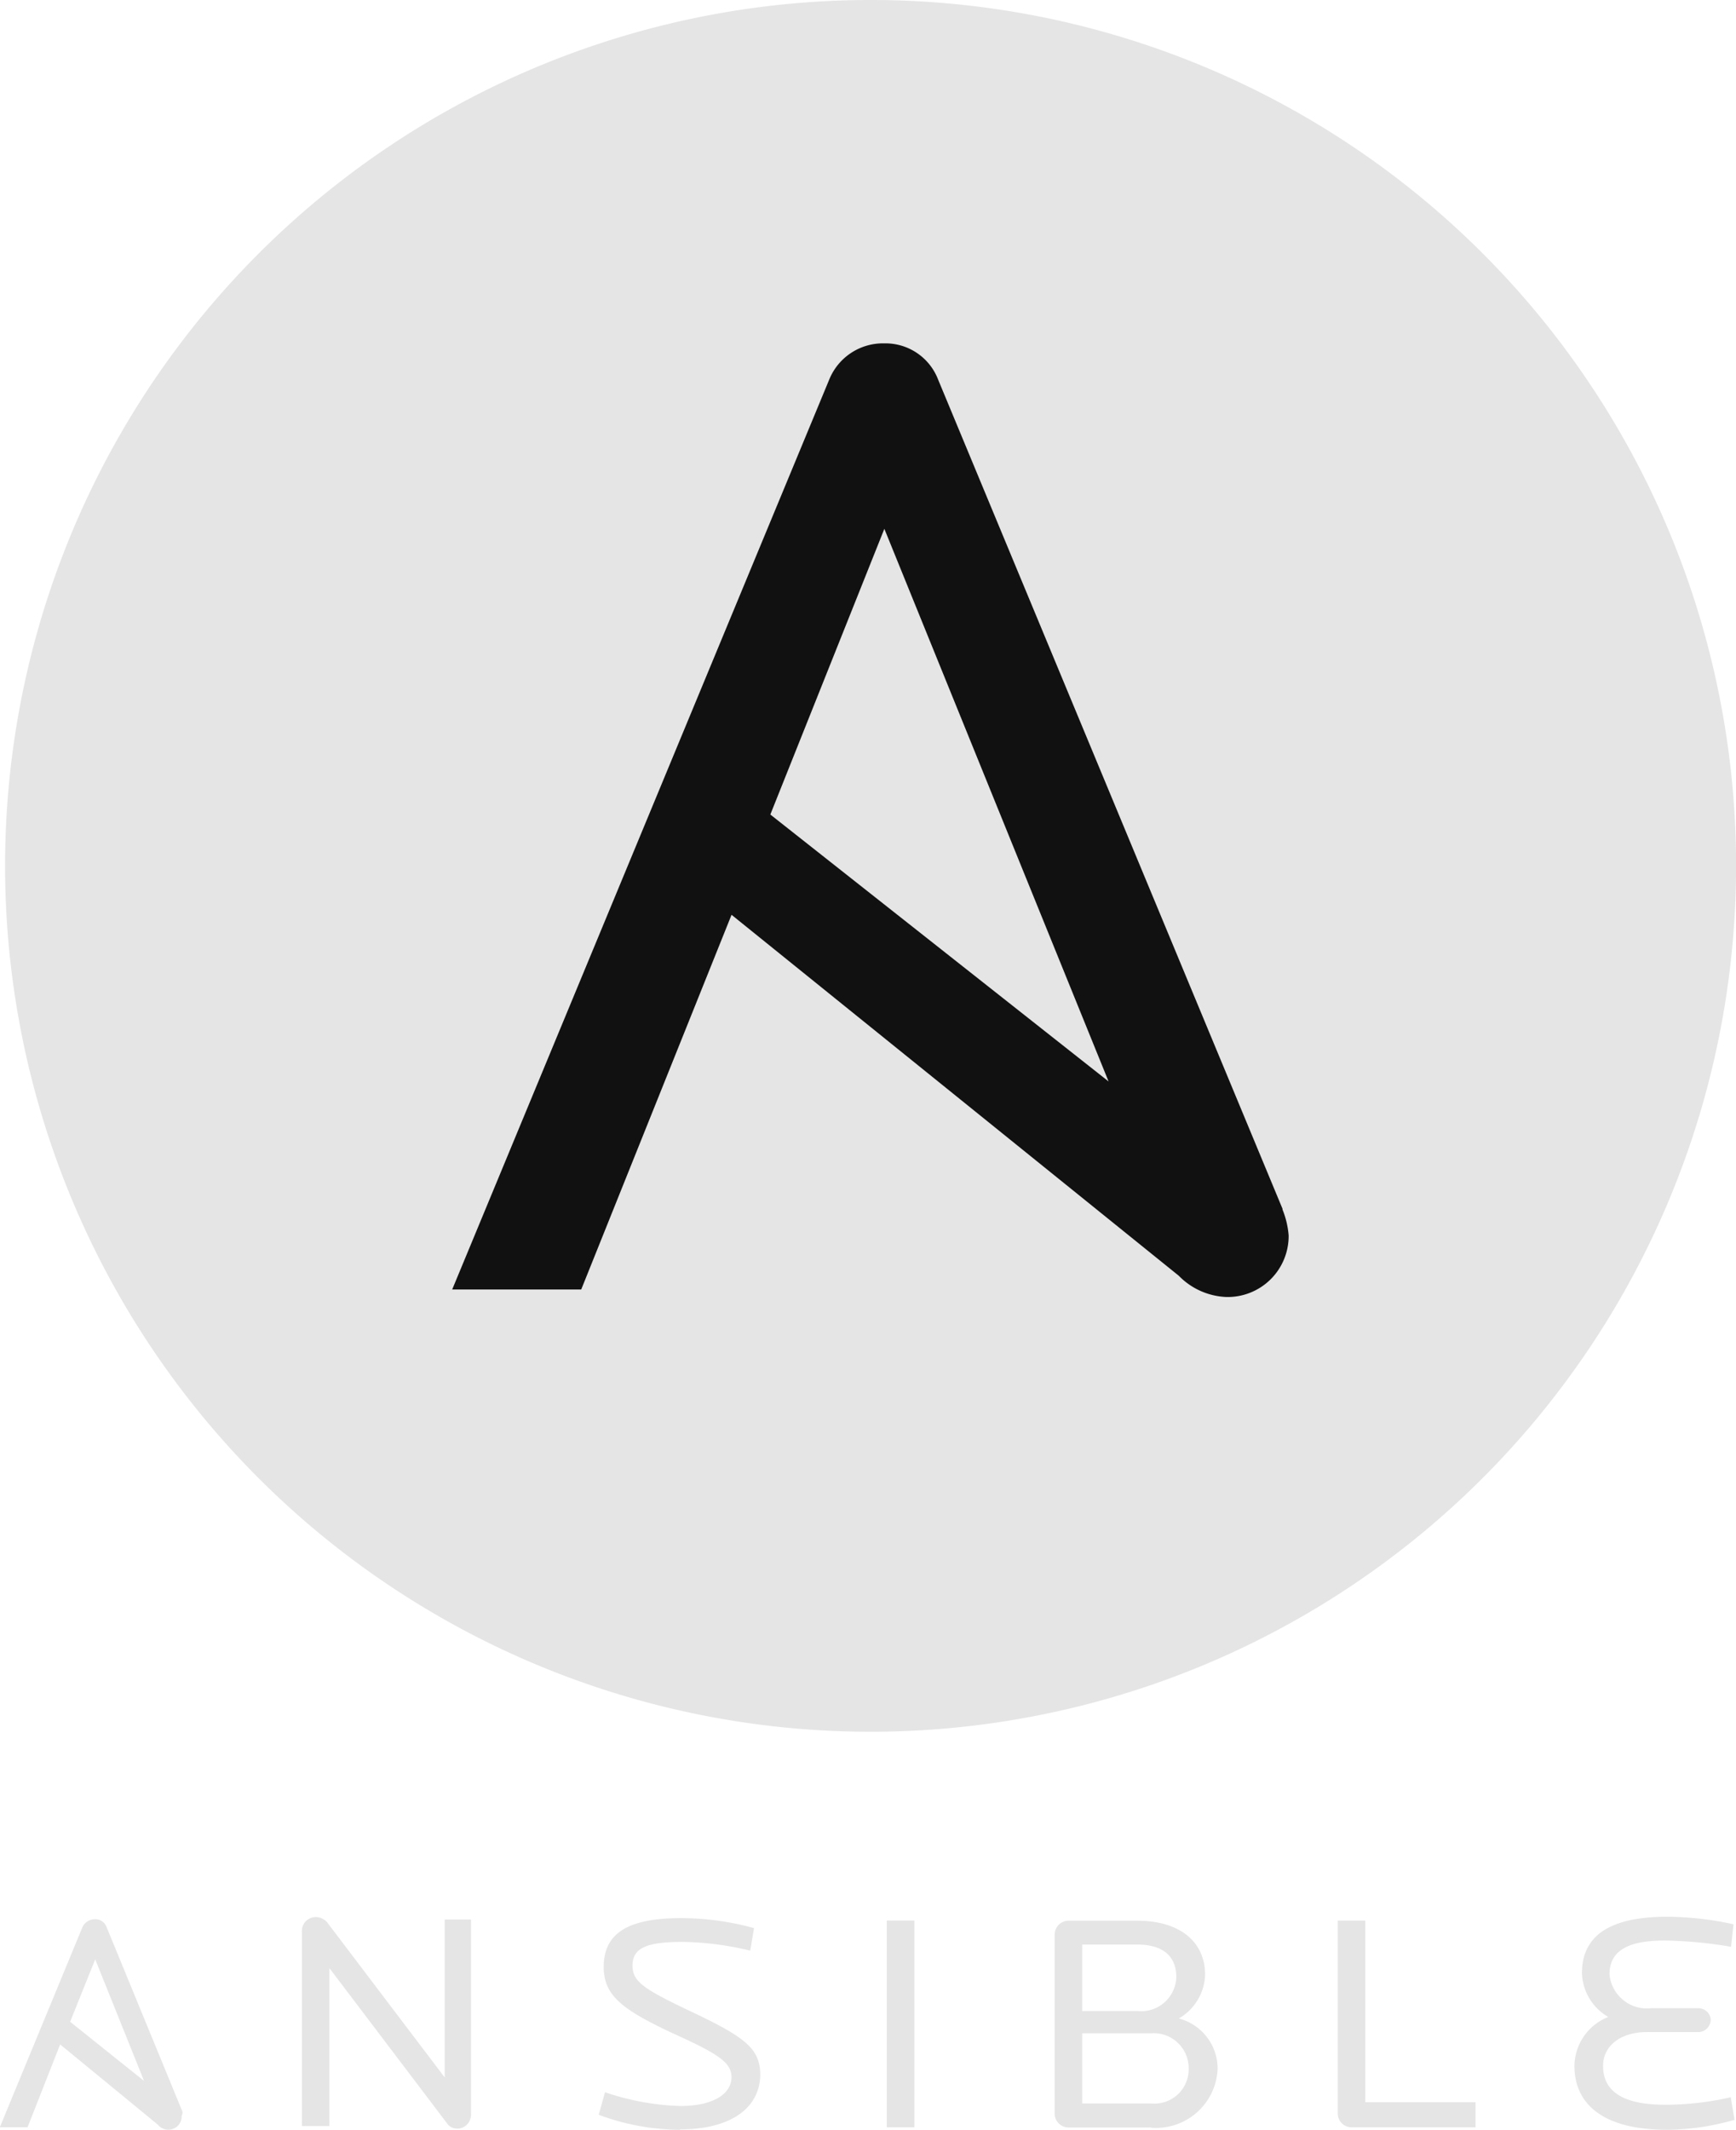 <svg id="ansible" xmlns="http://www.w3.org/2000/svg" width="29.357" height="36" viewBox="0 0 29.357 36">
  <g id="Group_161076" data-name="Group 161076" transform="translate(0 32.399)">
    <path id="Path_85801" data-name="Path 85801" d="M26.626-125.32a.193.193,0,0,1-.169-.085l-1.991-2.626v2.669H24v-3.3a.235.235,0,0,1,.233-.233.259.259,0,0,1,.191.085l1.991,2.626v-2.669h.445v3.283a.24.24,0,0,1-.233.254" transform="translate(-18.895 128.9)" fill="#e5e5e5"/>
    <path id="Path_85802" data-name="Path 85802" d="M49.077-125.22a3.952,3.952,0,0,1-1.377-.254l.106-.381a4.344,4.344,0,0,0,1.271.233c.572,0,.868-.212.868-.487,0-.254-.233-.4-1.038-.763-.8-.381-1.123-.614-1.123-1.1,0-.593.445-.826,1.313-.826a4.651,4.651,0,0,1,1.229.169l-.064.381a5.128,5.128,0,0,0-1.144-.148c-.614,0-.847.106-.847.4,0,.275.191.4,1.038.8.89.424,1.123.614,1.123,1.059-.021.614-.593.911-1.356.911" transform="translate(-37.575 128.821)" fill="#e5e5e5"/>
    <path id="Path_85803" data-name="Path 85803" d="M70.7-128.6h.466v3.495H70.7Z" transform="translate(-55.704 128.664)" fill="#e5e5e5"/>
    <path id="Path_85804" data-name="Path 85804" d="M85.731-126.694H84.566v1.186h1.165a.579.579,0,0,0,.635-.593.59.59,0,0,0-.635-.593m-.233-1.5h-.932v1.123H85.5a.593.593,0,0,0,.657-.572c0-.36-.233-.551-.657-.551m.233,3.092h-1.4a.235.235,0,0,1-.233-.233v-3.029a.235.235,0,0,1,.233-.233H85.5c.72,0,1.144.36,1.144.911a.882.882,0,0,1-.445.741.878.878,0,0,1,.657.847,1.042,1.042,0,0,1-1.123,1" transform="translate(-66.265 128.664)" fill="#e5e5e5"/>
    <path id="Path_85805" data-name="Path 85805" d="M106.933-125.105a.235.235,0,0,1-.233-.233V-128.6h.466v3.071h1.864v.424Z" transform="translate(-84.078 128.664)" fill="#e5e5e5"/>
    <path id="Path_85806" data-name="Path 85806" d="M127.146-125.3c-.953,0-1.546-.36-1.546-1.08a.9.9,0,0,1,.572-.826.889.889,0,0,1-.445-.741c0-.657.508-.953,1.44-.953a5.366,5.366,0,0,1,1.123.127l-.042.381a7.153,7.153,0,0,0-1.123-.106c-.614,0-.932.169-.932.572a.634.634,0,0,0,.7.572h.8a.209.209,0,0,1,.212.191.212.212,0,0,1-.212.212h-.868c-.445,0-.741.233-.741.572,0,.508.466.657,1.059.657a5.026,5.026,0,0,0,1.1-.127l.064.381a4.185,4.185,0,0,1-1.165.169" transform="translate(-98.975 128.9)" fill="#e5e5e5"/>
    <path id="Path_85807" data-name="Path 85807" d="M1.51-128.022l.826,2.055-1.25-1Zm1.462,2.542L1.7-128.573a.2.2,0,0,0-.191-.127.233.233,0,0,0-.212.127l-1.4,3.389H.366l.551-1.4,1.652,1.356a.219.219,0,0,0,.169.085.222.222,0,0,0,.233-.233.1.1,0,0,0,0-.106Z" transform="translate(0.1 128.742)" fill="#e5e5e5"/>
  </g>
  <g id="Group_161077" data-name="Group 161077" transform="translate(0.085)">
    <path id="Path_85808" data-name="Path 85808" d="M29.573,14.636A14.636,14.636,0,1,1,14.936,0,14.626,14.626,0,0,1,29.573,14.636" transform="translate(-0.3)" fill="#e5e5e5"/>
    <path id="Path_85809" data-name="Path 85809" d="M43.308,30.535,47.1,39.876,41.38,35.364Zm6.736,11.5L44.218,28.014a.954.954,0,0,0-.911-.614.981.981,0,0,0-.932.614L36,43.392h2.182l2.542-6.333,7.562,6.1a1.19,1.19,0,0,0,.8.36,1.031,1.031,0,0,0,1.059-1.038,1.465,1.465,0,0,0-.106-.445Z" transform="translate(-28.438 -21.596)" fill="#111112"/>
  </g>
</svg>
